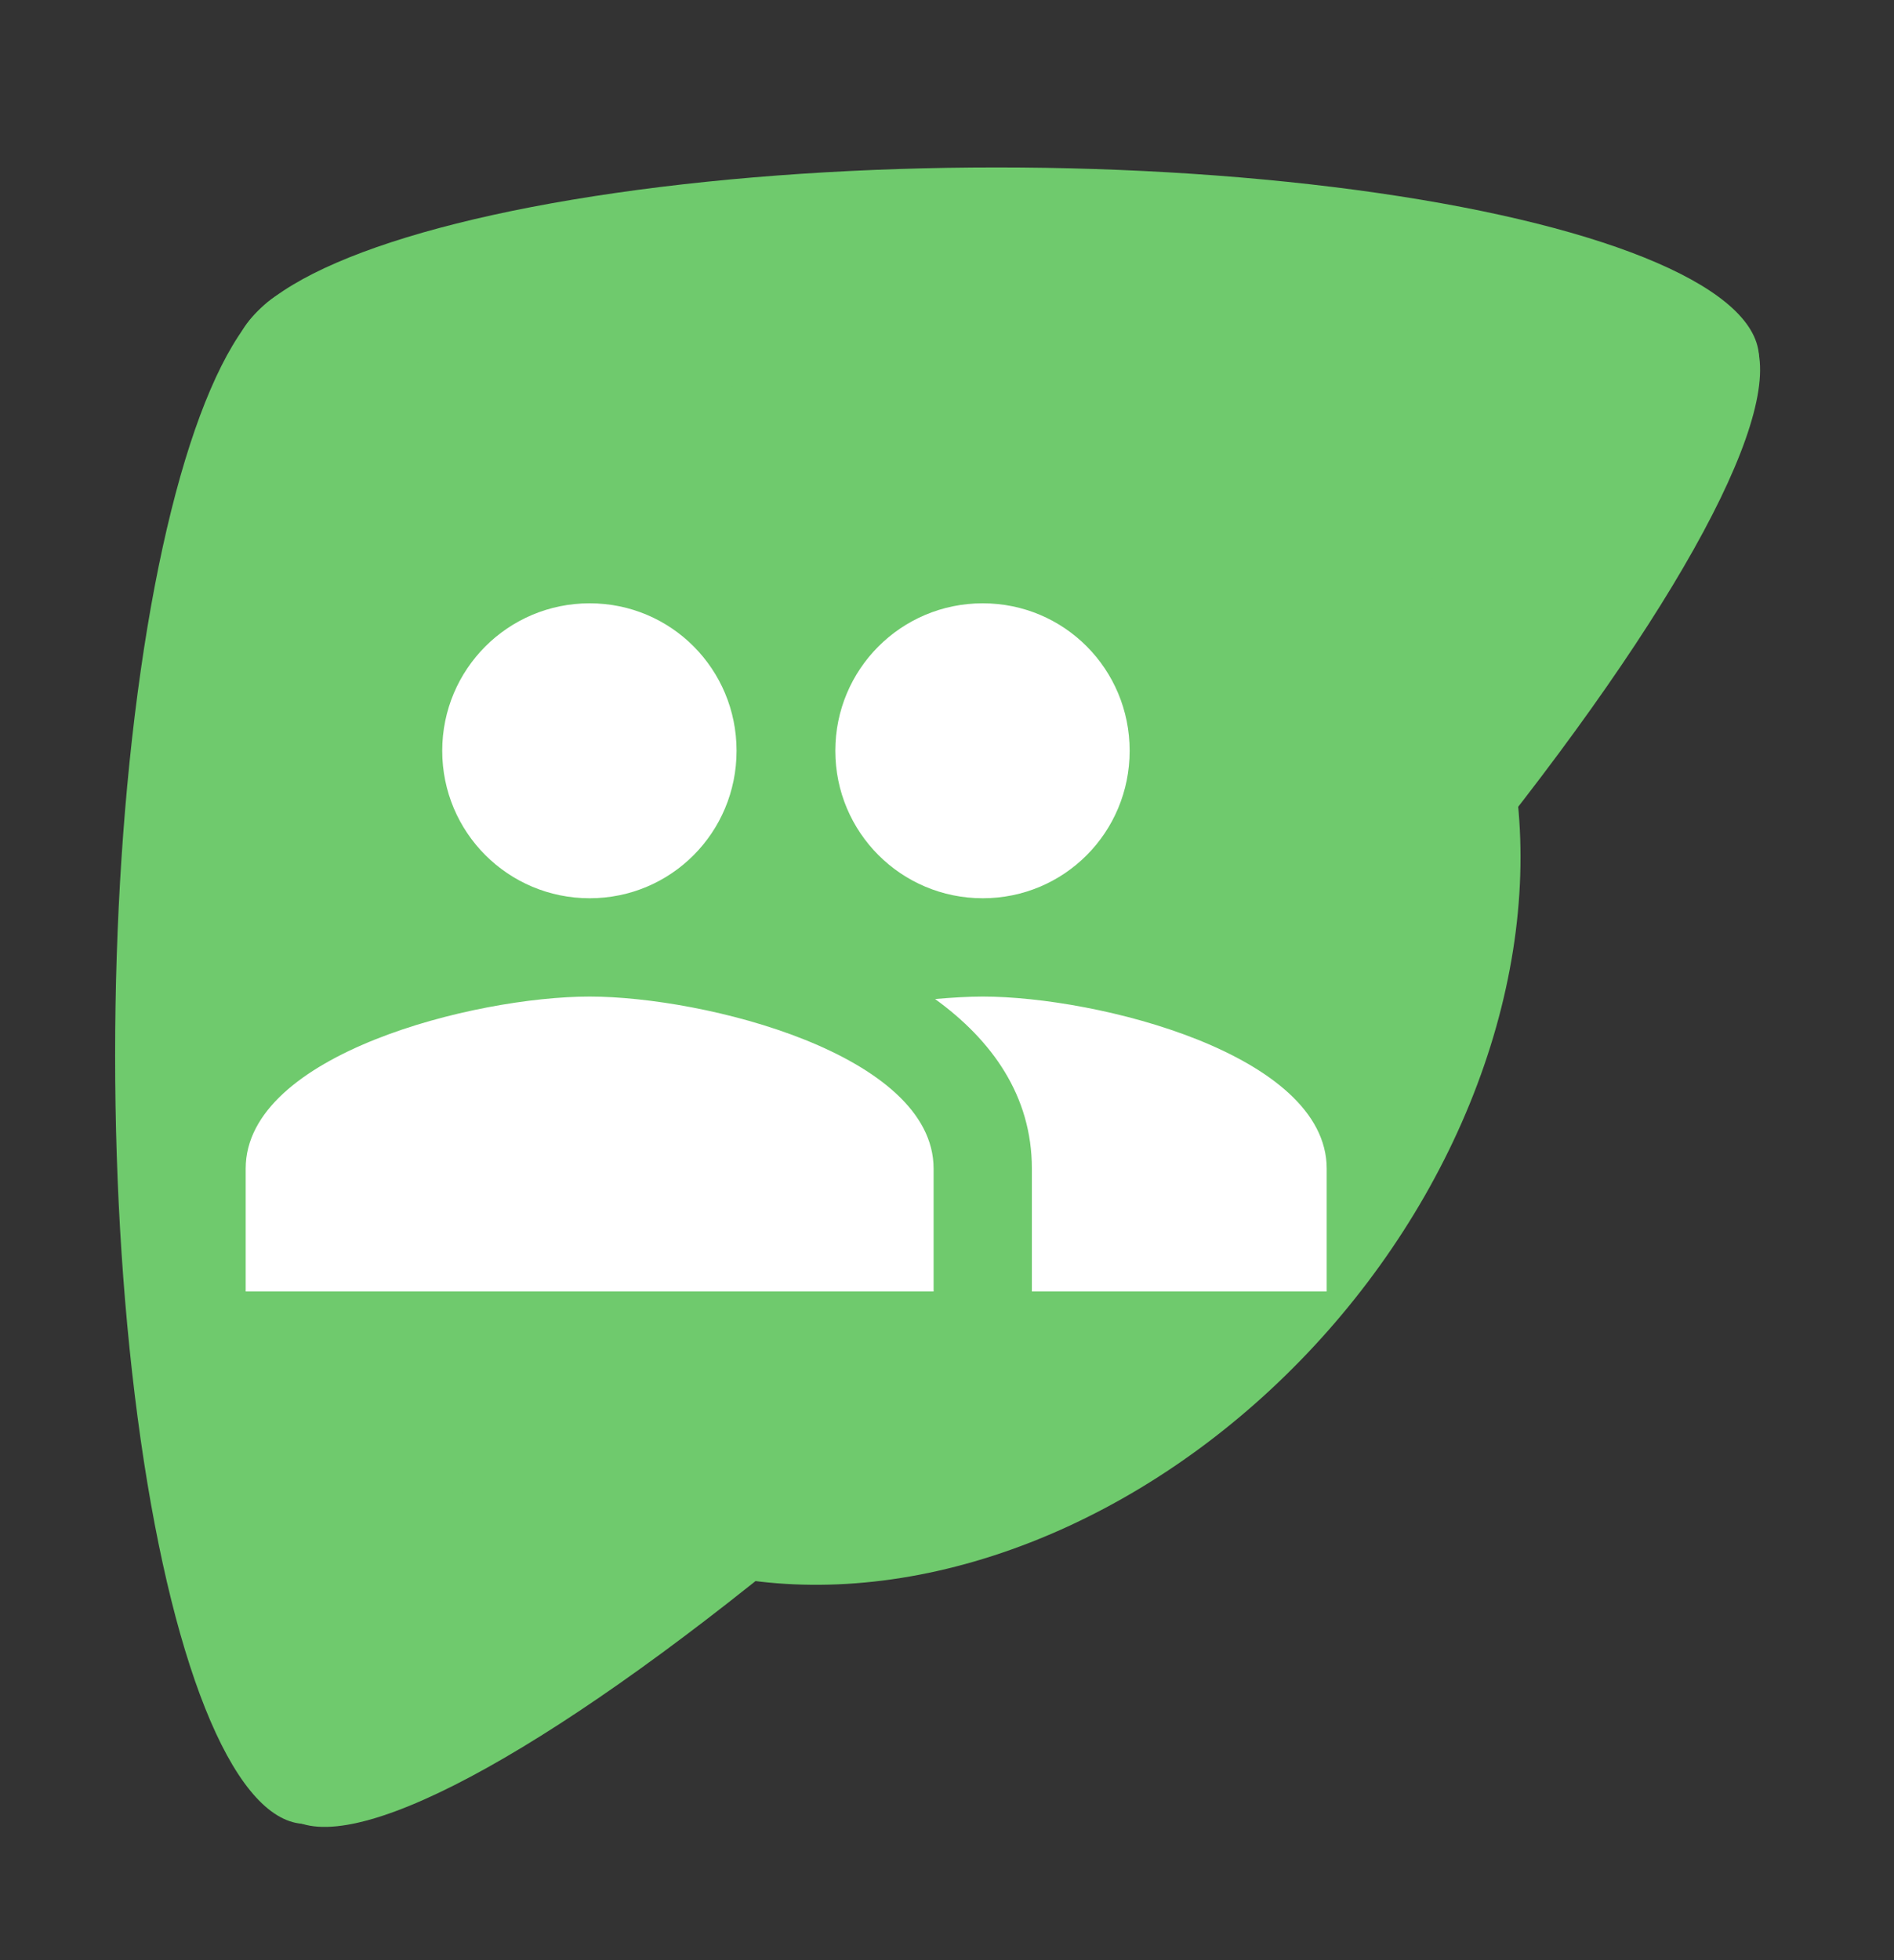 <svg width="318" height="329" viewBox="0 0 318 329" fill="none" xmlns="http://www.w3.org/2000/svg">
<rect x="0" y="0" width="318" height="329" fill="#333333" stroke="none"/>
<ellipse cx="167.331" cy="60.1" rx="128" ry="32" fill="#6FCA6D"/>
<ellipse cx="170.424" cy="179.675" rx="174.914" ry="34.101" transform="rotate(-45.45 170.424 179.675)" fill="#6FCA6D"/>
<ellipse cx="51.331" cy="177.101" rx="129" ry="32" transform="rotate(-90 51.331 177.101)" fill="#6FCA6D"/>
<ellipse cx="141.479" cy="142.665" rx="129.317" ry="71.625" transform="rotate(-45.833 141.479 142.665)" fill="#6FCA6D"/>
<ellipse cx="77.831" cy="97.6" rx="38.5" ry="37.5" fill="#6FCA6D"/>
<ellipse cx="160.865" cy="168.473" rx="107.5" ry="82.862" transform="rotate(-48.61 160.865 168.473)" fill="#6FCA6D"/>
<path d="M165 150.75C178.695 150.75 189.667 139.695 189.667 126C189.667 112.305 178.695 101.25 165 101.25C151.305 101.25 140.25 112.305 140.25 126C140.25 139.695 151.305 150.75 165 150.75ZM99 150.75C112.695 150.75 123.667 139.695 123.667 126C123.667 112.305 112.695 101.25 99 101.25C85.305 101.25 74.25 112.305 74.25 126C74.25 139.695 85.305 150.75 99 150.75ZM99 167.25C79.778 167.25 41.25 176.903 41.25 196.125V216.75H156.75V196.125C156.75 176.903 118.222 167.25 99 167.25ZM165 167.25C162.607 167.25 159.885 167.415 156.997 167.662C166.567 174.592 173.25 183.915 173.25 196.125V216.75H222.75V196.125C222.75 176.903 184.222 167.25 165 167.25Z" fill="white"/>
</svg>
